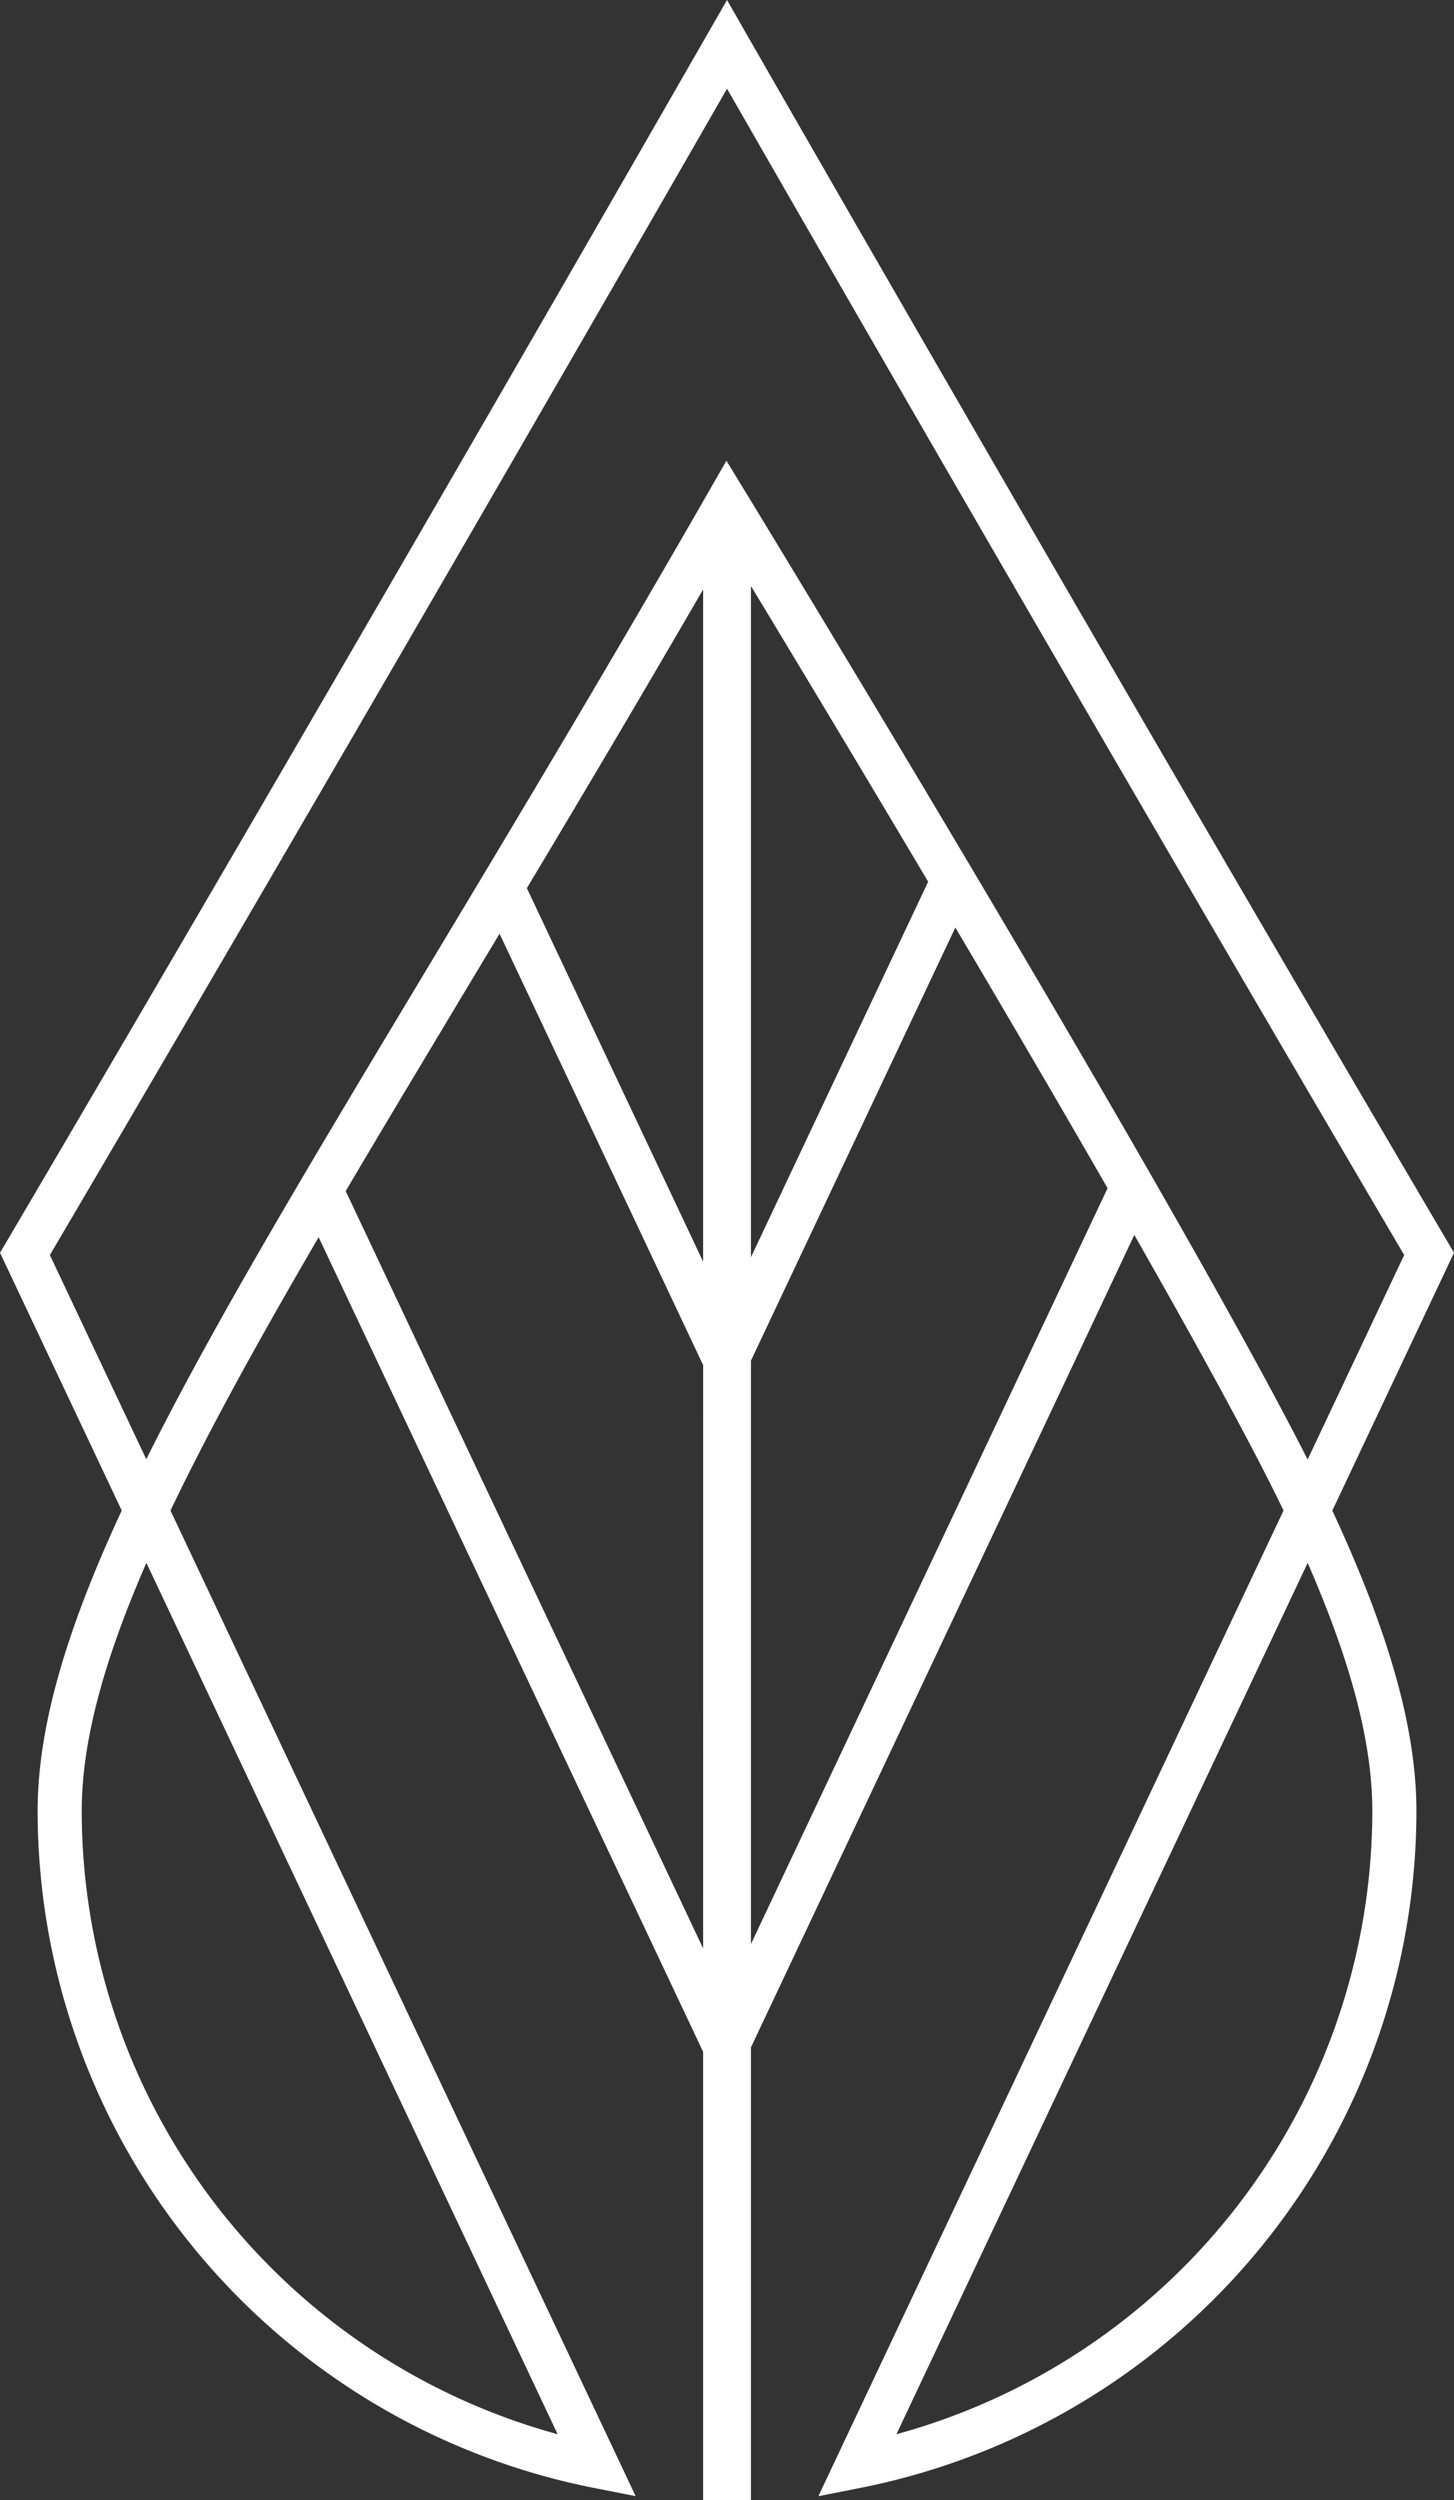 <?xml version="1.0" encoding="UTF-8"?> <svg xmlns="http://www.w3.org/2000/svg" xmlns:xlink="http://www.w3.org/1999/xlink" id="Group_25" data-name="Group 25" width="56.754" height="97.55" viewBox="0 0 56.754 97.55"><rect x="0" y="0" width="56.754" height="97.55" fill="#333333" stroke="none"/><defs><clipPath id="clip-path"><rect id="Rectangle_13" data-name="Rectangle 13" width="56.754" height="97.55" fill="#fff"></rect></clipPath></defs><g id="Group_12" data-name="Group 12" clip-path="url(#clip-path)"><path id="Path_24" data-name="Path 24" d="M56.754,48.881l-.231-.392c-.119-.2-12.167-20.639-27.4-47.187L28.378,0l-.747,1.3C12.4,27.85.352,48.285.233,48.489L0,48.881,4.752,58.94c-2.232,4.8-3.283,8.543-3.283,11.729a26.946,26.946,0,0,0,21.669,26.4l1.673.33L6.655,58.942c1.5-3.142,3.449-6.667,5.783-10.667L27.445,80.062V97.55h1.867V79.886l14.964-31.7C46.771,52.564,48.9,56.445,50.1,58.94L31.944,97.4l1.674-.33a26.946,26.946,0,0,0,21.669-26.4c0-3.185-1.051-6.926-3.282-11.728ZM3.19,70.669c0-2.64.807-5.75,2.524-9.687l16.052,34A25.233,25.233,0,0,1,3.19,70.669M5.7,56.918h0L1.947,48.971c1.714-2.911,12.7-21.6,26.431-45.51C42.106,27.372,53.1,46.06,54.809,48.971l-3.768,7.978C45.725,46.475,29.824,20.386,29.113,19.22l-.758-1.243-.725,1.263c-4,6.972-7.681,13.1-10.933,18.512C12.076,45.443,8.332,51.672,5.71,56.939ZM29.312,22.866c1.578,2.608,4.116,6.821,6.917,11.538L29.312,49.056Zm-1.867,53.16L13.494,46.475c1.439-2.439,3-5.034,4.683-7.842l1.322-2.2,7.947,16.834Zm-6.88-41.37c2.142-3.576,4.453-7.471,6.88-11.656V49.231Zm8.747,41.2V53.091l7.978-16.9c1.977,3.342,4.034,6.853,5.942,10.172ZM34.99,94.983l16.052-34c1.717,3.937,2.524,7.046,2.524,9.687A25.233,25.233,0,0,1,34.99,94.983" fill="#fff"></path></g></svg> 